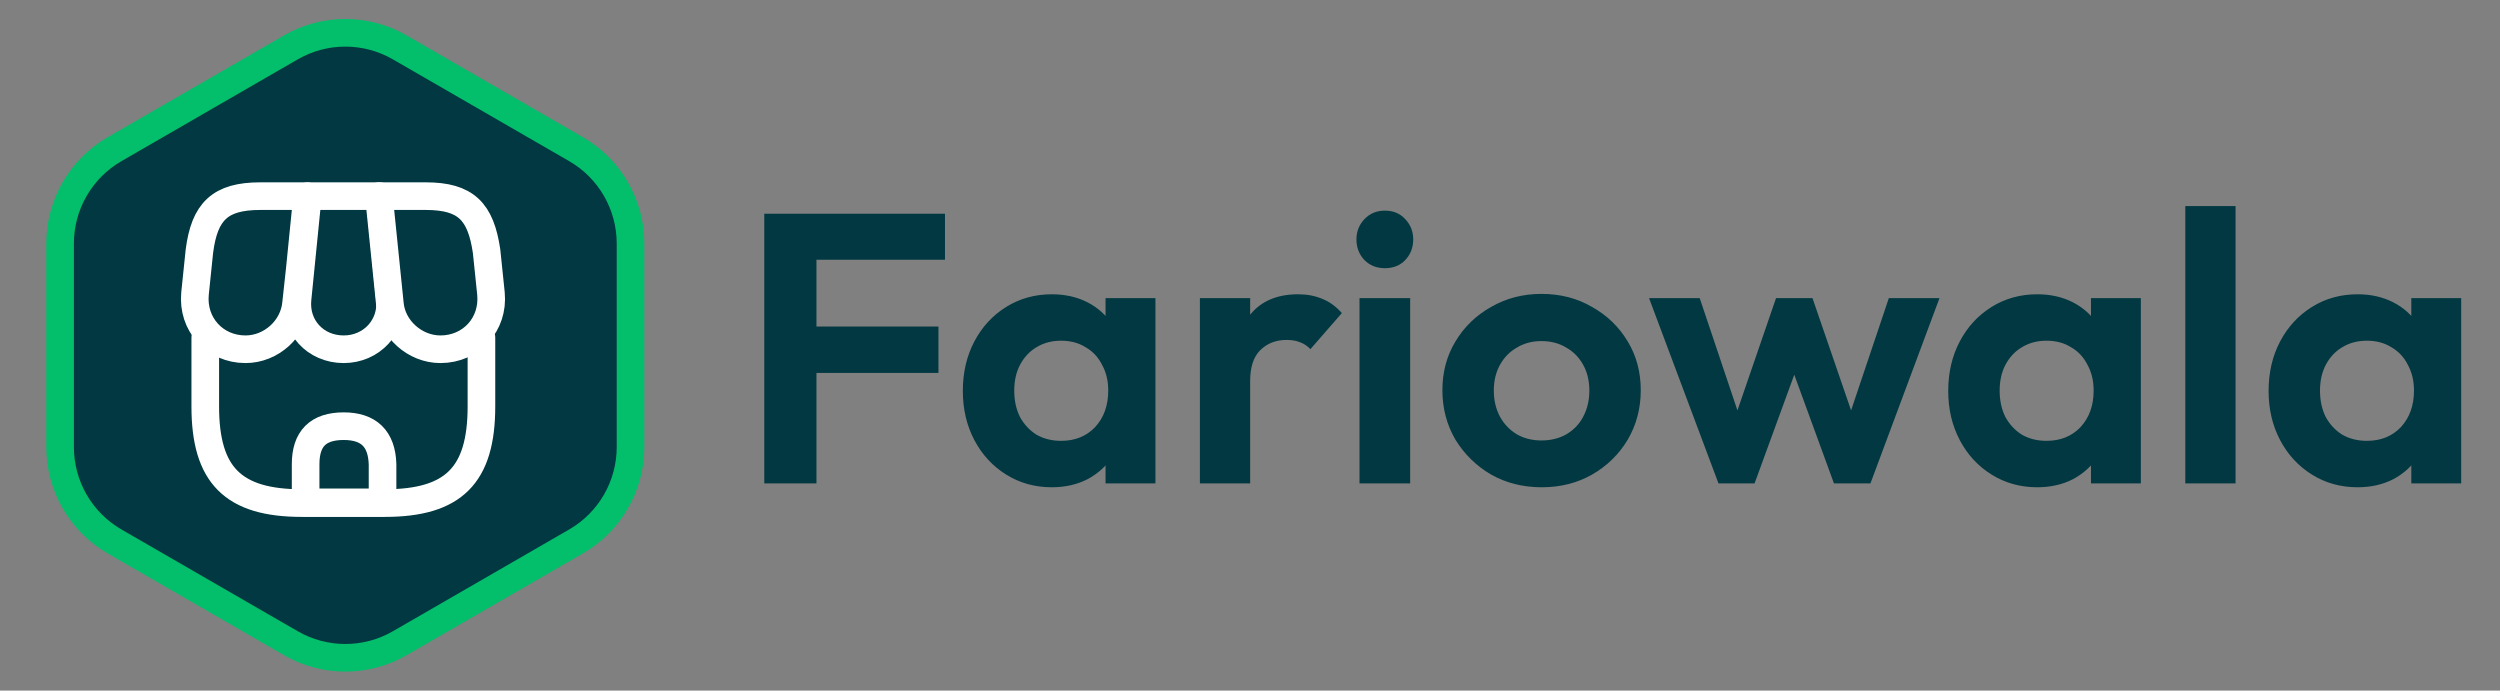 <svg width="181" height="50" viewBox="0 0 181 50" fill="none" xmlns="http://www.w3.org/2000/svg">
<rect x="0" y="0" width="181" height="50" fill="#808080" stroke="none"/>
<path d="M21.056 3.432C23.496 2.023 26.504 2.023 28.944 3.432L41.706 10.8C44.147 12.209 45.65 14.813 45.65 17.632V32.368C45.65 35.187 44.147 37.791 41.706 39.2L28.944 46.568C26.504 47.977 23.496 47.977 21.056 46.568L8.294 39.2C5.853 37.791 4.35 35.187 4.35 32.368V17.632C4.35 14.813 5.853 12.209 8.294 10.8L21.056 3.432Z" fill="#013841" stroke="#03BE6A" stroke-width="2"/>
<path d="M14.861 24.437V29.423C14.861 34.408 16.877 36.424 21.862 36.424H27.855C32.841 36.424 34.856 34.408 34.856 29.423V24.437" fill="#013841"/>
<path d="M14.861 24.437V29.423C14.861 34.408 16.877 36.424 21.862 36.424H27.855C32.841 36.424 34.856 34.408 34.856 29.423V24.437" stroke="white" stroke-width="2" stroke-linecap="round" stroke-linejoin="round"/>
<path d="M24.885 25.286C26.901 25.286 28.439 23.642 28.227 21.627L27.484 14.201H22.287L21.544 21.627C21.332 23.642 22.817 25.286 24.885 25.286Z" fill="#013841" stroke="white" stroke-width="2" stroke-linecap="round" stroke-linejoin="round"/>
<path d="M31.886 25.286C34.114 25.286 35.758 23.483 35.546 21.255L35.227 18.179C34.803 15.315 33.742 14.201 30.825 14.201H27.431L28.227 21.998C28.386 23.801 30.03 25.286 31.886 25.286Z" fill="#013841" stroke="white" stroke-width="2" stroke-linecap="round" stroke-linejoin="round"/>
<path d="M17.778 25.286C19.635 25.286 21.279 23.801 21.438 21.945L21.703 19.505L22.233 14.201H18.839C15.922 14.201 14.808 15.315 14.437 18.179L14.119 21.255C13.907 23.483 15.551 25.286 17.778 25.286Z" fill="#013841" stroke="white" stroke-width="2" stroke-linecap="round" stroke-linejoin="round"/>
<path d="M24.885 30.855C23.029 30.855 22.127 31.756 22.127 33.613V36.371H27.696V33.613C27.643 31.756 26.688 30.855 24.885 30.855Z" fill="#013841" stroke="white" stroke-width="2" stroke-linecap="round" stroke-linejoin="round"/>
<path d="M55.333 35V15.472H59.111V35H55.333ZM58.111 27V23.639H67.944V27H58.111ZM58.111 18.806V15.472H68.417V18.806H58.111ZM76.153 35.278C74.931 35.278 73.829 34.972 72.848 34.361C71.866 33.75 71.098 32.917 70.542 31.861C69.987 30.806 69.709 29.62 69.709 28.306C69.709 26.972 69.987 25.778 70.542 24.722C71.098 23.667 71.866 22.833 72.848 22.222C73.829 21.611 74.931 21.306 76.153 21.306C77.116 21.306 77.978 21.5 78.737 21.889C79.496 22.278 80.098 22.824 80.542 23.528C81.005 24.213 81.255 24.991 81.292 25.861V30.694C81.255 31.583 81.005 32.37 80.542 33.056C80.098 33.741 79.496 34.287 78.737 34.694C77.978 35.083 77.116 35.278 76.153 35.278ZM76.82 31.917C77.839 31.917 78.663 31.583 79.292 30.917C79.922 30.232 80.237 29.352 80.237 28.278C80.237 27.574 80.089 26.954 79.792 26.417C79.514 25.861 79.116 25.435 78.598 25.139C78.098 24.824 77.505 24.667 76.82 24.667C76.153 24.667 75.561 24.824 75.042 25.139C74.542 25.435 74.144 25.861 73.848 26.417C73.57 26.954 73.431 27.574 73.431 28.278C73.431 29 73.57 29.639 73.848 30.194C74.144 30.732 74.542 31.157 75.042 31.472C75.561 31.768 76.153 31.917 76.82 31.917ZM80.042 35V31.389L80.626 28.111L80.042 24.889V21.583H83.653V35H80.042ZM86.873 35V21.583H90.511V35H86.873ZM90.511 27.583L89.095 26.639C89.261 24.991 89.743 23.694 90.539 22.75C91.336 21.787 92.484 21.306 93.984 21.306C94.632 21.306 95.215 21.417 95.734 21.639C96.252 21.843 96.725 22.185 97.15 22.667L94.873 25.278C94.669 25.056 94.419 24.889 94.123 24.778C93.845 24.667 93.521 24.611 93.15 24.611C92.373 24.611 91.734 24.861 91.234 25.361C90.752 25.843 90.511 26.583 90.511 27.583ZM98.429 35V21.583H102.095V35H98.429ZM100.262 19.417C99.669 19.417 99.179 19.222 98.79 18.833C98.401 18.426 98.206 17.926 98.206 17.333C98.206 16.759 98.401 16.268 98.79 15.861C99.179 15.454 99.669 15.25 100.262 15.25C100.873 15.25 101.364 15.454 101.734 15.861C102.123 16.268 102.317 16.759 102.317 17.333C102.317 17.926 102.123 18.426 101.734 18.833C101.364 19.222 100.873 19.417 100.262 19.417ZM111.624 35.278C110.272 35.278 109.05 34.972 107.958 34.361C106.884 33.731 106.022 32.889 105.374 31.833C104.745 30.759 104.43 29.565 104.43 28.25C104.43 26.935 104.745 25.759 105.374 24.722C106.004 23.667 106.865 22.833 107.958 22.222C109.05 21.593 110.263 21.278 111.597 21.278C112.967 21.278 114.189 21.593 115.263 22.222C116.356 22.833 117.217 23.667 117.847 24.722C118.476 25.759 118.791 26.935 118.791 28.25C118.791 29.565 118.476 30.759 117.847 31.833C117.217 32.889 116.356 33.731 115.263 34.361C114.189 34.972 112.976 35.278 111.624 35.278ZM111.597 31.889C112.282 31.889 112.884 31.741 113.402 31.444C113.939 31.13 114.347 30.704 114.624 30.167C114.921 29.611 115.069 28.982 115.069 28.278C115.069 27.574 114.921 26.954 114.624 26.417C114.328 25.88 113.921 25.463 113.402 25.167C112.884 24.852 112.282 24.694 111.597 24.694C110.93 24.694 110.337 24.852 109.819 25.167C109.3 25.463 108.893 25.88 108.597 26.417C108.3 26.954 108.152 27.574 108.152 28.278C108.152 28.982 108.3 29.611 108.597 30.167C108.893 30.704 109.3 31.13 109.819 31.444C110.337 31.741 110.93 31.889 111.597 31.889ZM124.419 35L119.391 21.583H123.058L126.335 31.333L125.224 31.361L128.585 21.583H131.224L134.585 31.361L133.474 31.333L136.752 21.583H140.419L135.419 35H132.78L129.391 25.722H130.419L127.03 35H124.419ZM147.497 35.278C146.275 35.278 145.173 34.972 144.191 34.361C143.21 33.75 142.441 32.917 141.886 31.861C141.33 30.806 141.052 29.62 141.052 28.306C141.052 26.972 141.33 25.778 141.886 24.722C142.441 23.667 143.21 22.833 144.191 22.222C145.173 21.611 146.275 21.306 147.497 21.306C148.46 21.306 149.321 21.5 150.08 21.889C150.839 22.278 151.441 22.824 151.886 23.528C152.349 24.213 152.599 24.991 152.636 25.861V30.694C152.599 31.583 152.349 32.37 151.886 33.056C151.441 33.741 150.839 34.287 150.08 34.694C149.321 35.083 148.46 35.278 147.497 35.278ZM148.163 31.917C149.182 31.917 150.006 31.583 150.636 30.917C151.265 30.232 151.58 29.352 151.58 28.278C151.58 27.574 151.432 26.954 151.136 26.417C150.858 25.861 150.46 25.435 149.941 25.139C149.441 24.824 148.849 24.667 148.163 24.667C147.497 24.667 146.904 24.824 146.386 25.139C145.886 25.435 145.487 25.861 145.191 26.417C144.913 26.954 144.775 27.574 144.775 28.278C144.775 29 144.913 29.639 145.191 30.194C145.487 30.732 145.886 31.157 146.386 31.472C146.904 31.768 147.497 31.917 148.163 31.917ZM151.386 35V31.389L151.969 28.111L151.386 24.889V21.583H154.997V35H151.386ZM158.216 35V14.917H161.855V35H158.216ZM170.69 35.278C169.468 35.278 168.366 34.972 167.385 34.361C166.403 33.75 165.635 32.917 165.079 31.861C164.523 30.806 164.246 29.62 164.246 28.306C164.246 26.972 164.523 25.778 165.079 24.722C165.635 23.667 166.403 22.833 167.385 22.222C168.366 21.611 169.468 21.306 170.69 21.306C171.653 21.306 172.514 21.5 173.273 21.889C174.033 22.278 174.635 22.824 175.079 23.528C175.542 24.213 175.792 24.991 175.829 25.861V30.694C175.792 31.583 175.542 32.37 175.079 33.056C174.635 33.741 174.033 34.287 173.273 34.694C172.514 35.083 171.653 35.278 170.69 35.278ZM171.357 31.917C172.375 31.917 173.199 31.583 173.829 30.917C174.459 30.232 174.773 29.352 174.773 28.278C174.773 27.574 174.625 26.954 174.329 26.417C174.051 25.861 173.653 25.435 173.135 25.139C172.635 24.824 172.042 24.667 171.357 24.667C170.69 24.667 170.098 24.824 169.579 25.139C169.079 25.435 168.681 25.861 168.385 26.417C168.107 26.954 167.968 27.574 167.968 28.278C167.968 29 168.107 29.639 168.385 30.194C168.681 30.732 169.079 31.157 169.579 31.472C170.098 31.768 170.69 31.917 171.357 31.917ZM174.579 35V31.389L175.162 28.111L174.579 24.889V21.583H178.19V35H174.579Z" fill="#013841"/>
</svg>
